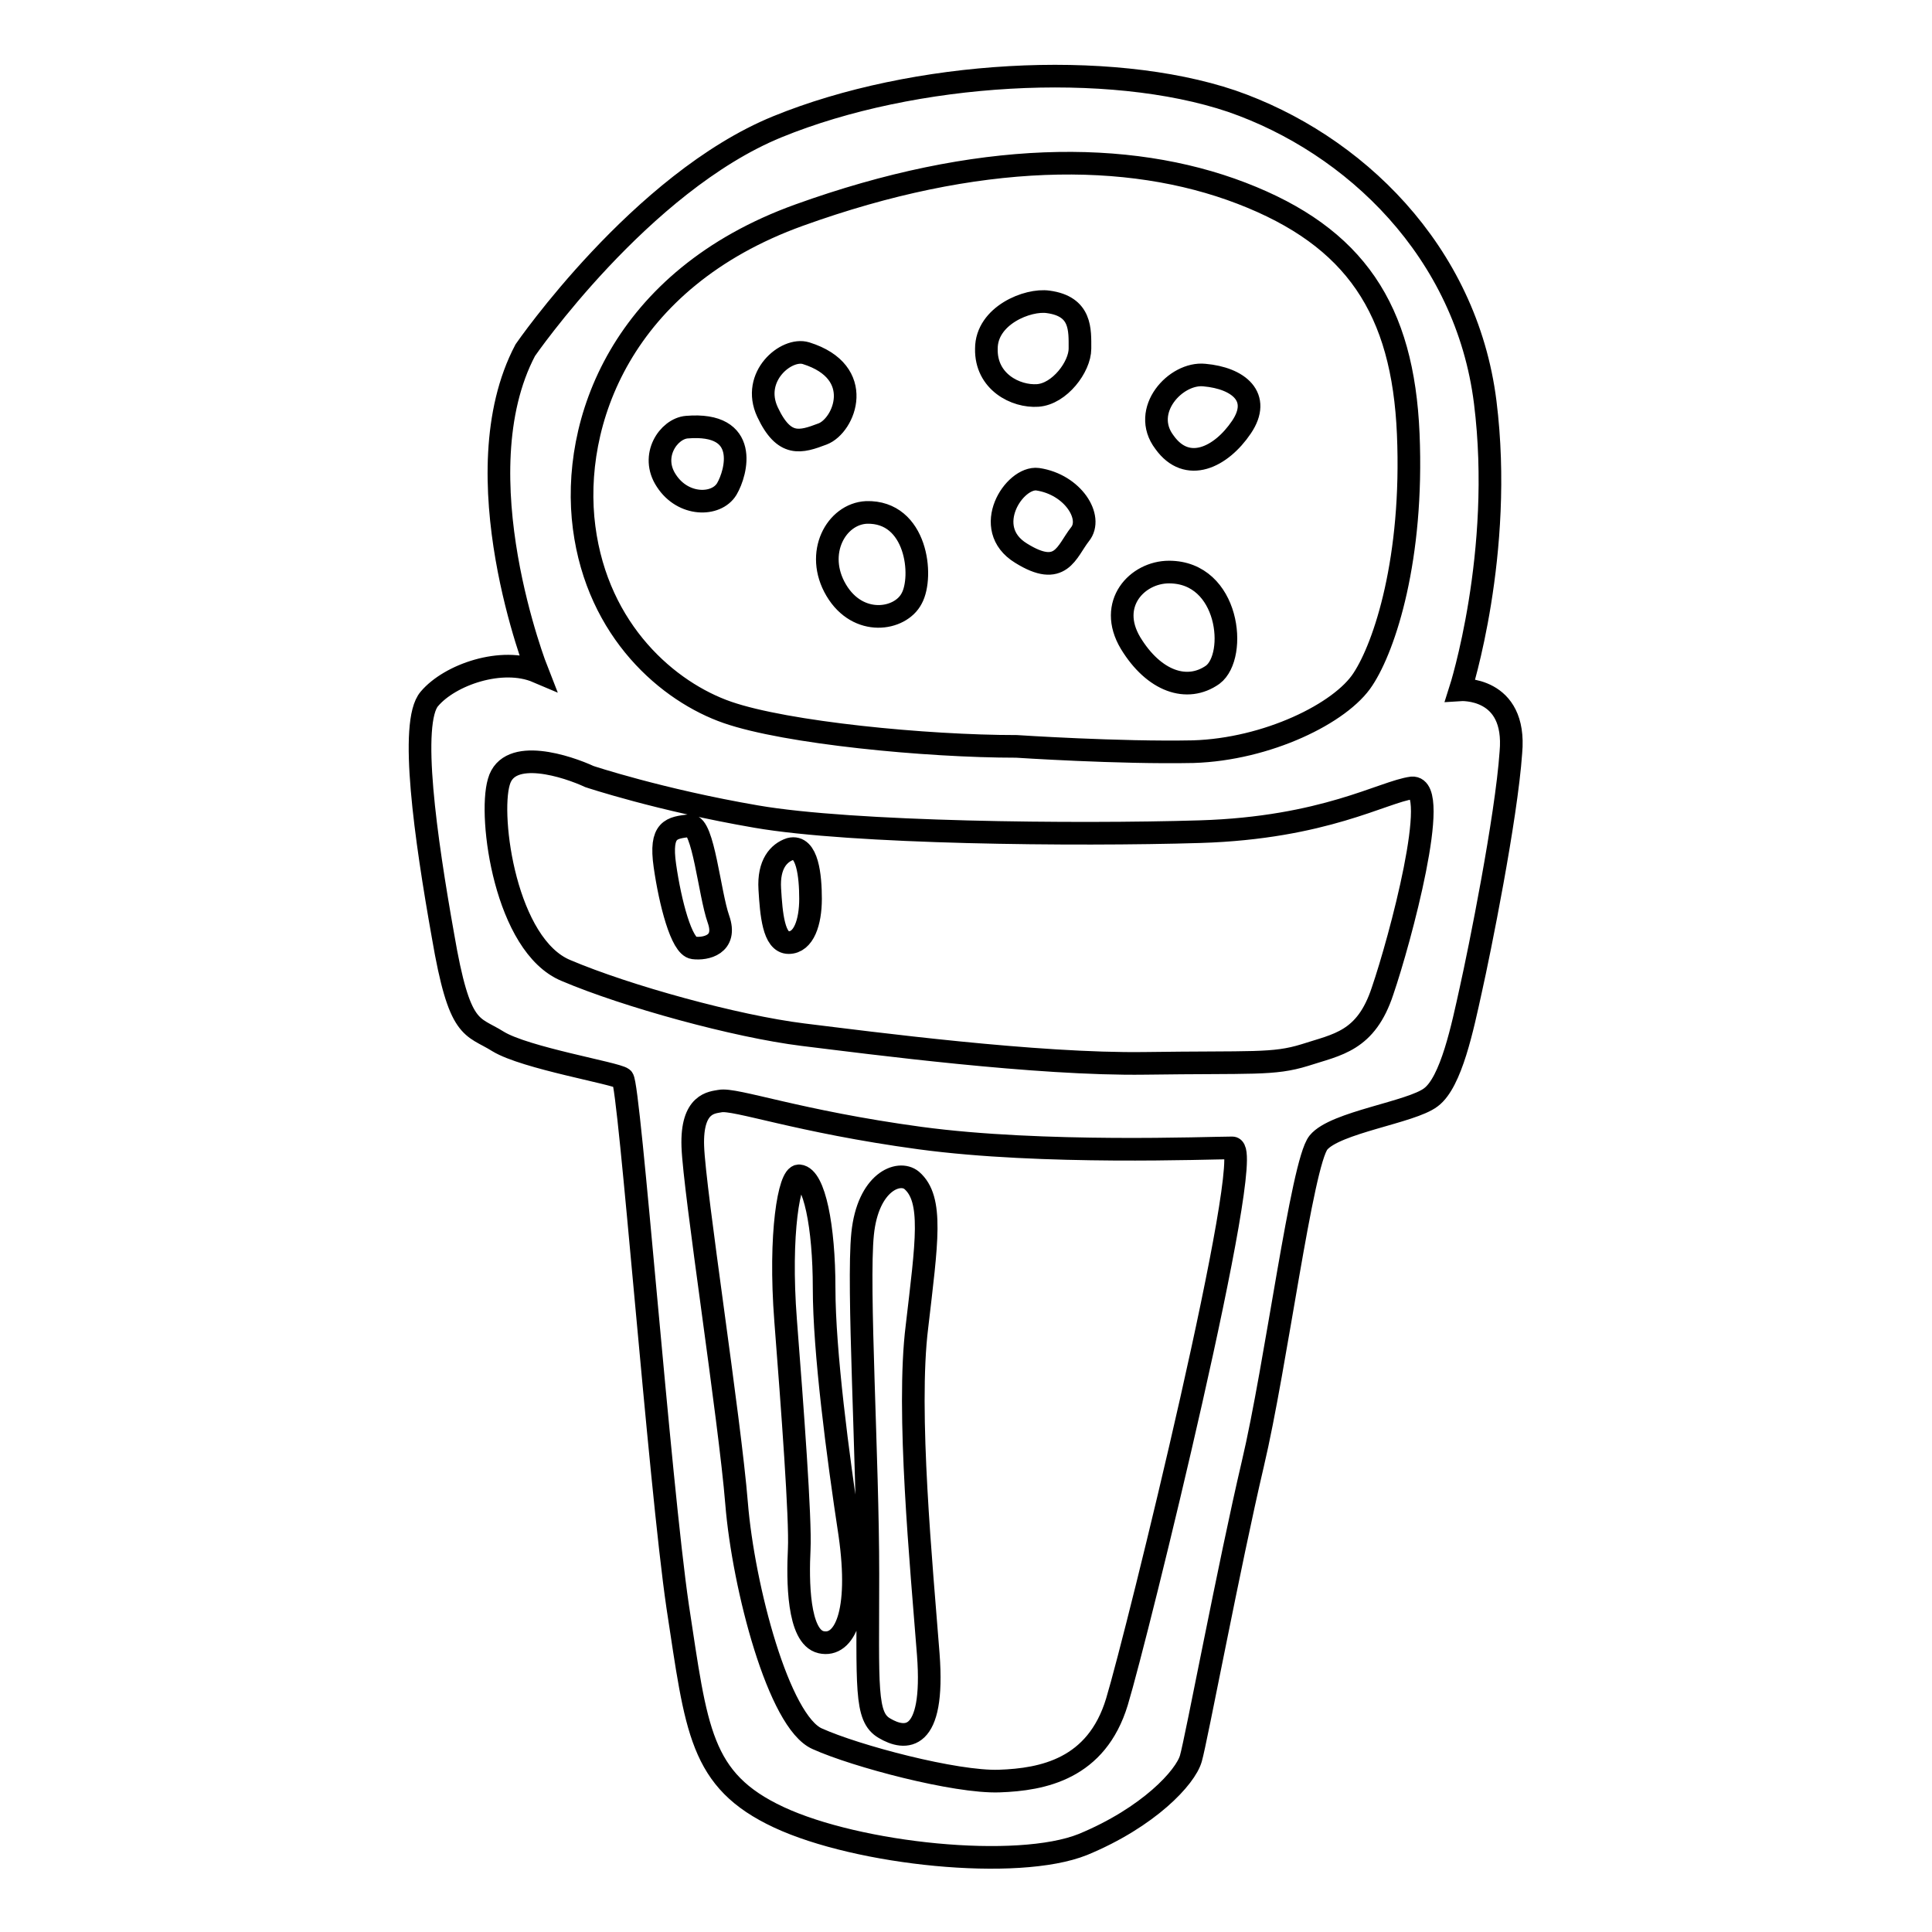 <?xml version="1.0" encoding="utf-8"?>
<!-- Svg Vector Icons : http://www.onlinewebfonts.com/icon -->
<!DOCTYPE svg PUBLIC "-//W3C//DTD SVG 1.1//EN" "http://www.w3.org/Graphics/SVG/1.1/DTD/svg11.dtd">
<svg version="1.1" xmlns="http://www.w3.org/2000/svg" xmlns:xlink="http://www.w3.org/1999/xlink" x="0px" y="0px" viewBox="0 0 256 256" enable-background="new 0 0 256 256" xml:space="preserve">
<g><g><g><path stroke-width="3" fill-opacity="0" stroke="#000000"  d="M193.5,91.4c0,0,5.8-18.1,3.3-38.1s-17.4-34.3-33.6-39.9c-16.3-5.5-42.1-4-60.2,3.4c-18.1,7.4-33.4,29.6-33.4,29.6c-8.7,16.5,1.6,42.6,1.6,42.6c-4.7-2-11.6,0.4-14.3,3.6c-2.7,3.1-0.5,18.5,1.8,31.4c2.2,12.9,3.8,11.8,7.3,14c3.6,2.2,15.6,4.2,16.5,4.9c0.9,0.7,4.9,53.7,7.3,70c2.5,16.3,2.9,23,13.4,27.9c10.5,4.9,31.6,7.1,40.3,3.6c8.7-3.6,13.6-8.9,14.3-11.4c0.7-2.4,5.1-25.8,8.2-39c3.1-13.1,6.5-39.9,8.7-42.6c2.2-2.7,12.3-4,14.9-6c2.7-2,4.2-9.3,5.3-14.3c1.1-4.9,4.7-22.7,5.3-31.4C201,90.9,193.5,91.4,193.5,91.4z M105.9,28.5c23.6-8.5,43.5-8.7,58.6-2.9c15.1,5.8,21.4,15.4,22.1,31.9c0.7,16.5-3.1,28.1-6,32.5c-2.9,4.5-12.7,9.3-22.5,9.6c-9.8,0.2-23.4-0.7-23.4-0.7c-12,0-30.5-1.8-38.3-4.5c-7.8-2.7-17.2-10.7-19-24.5C75.6,56.1,82.3,37,105.9,28.5z M148,225.5c-2.7,8.9-9.8,10.3-15.6,10.5c-5.8,0.2-19-3.3-24.1-5.6c-5.1-2.2-9.8-20.1-10.7-31.2c-0.9-11.2-5.6-41.4-5.8-47.3c-0.2-5.8,2.6-5.8,3.6-6c2-0.4,10.3,2.7,26.5,4.9c16.3,2.2,38.3,1.3,41.4,1.3C166.5,152.2,150.7,216.6,148,225.5z M183.2,131.3c-2.2,6.7-6,7.1-10.3,8.5c-4.2,1.3-6.9,0.9-21.2,1.1c-14.3,0.2-36.3-2.7-45.3-3.8c-8.9-1.1-23.4-5.1-31.4-8.5c-8-3.3-10.3-20.3-8.9-25c1.3-4.7,9.2-2,12-0.7c0,0,9.3,3.1,22.1,5.3c12.7,2.2,42.3,2.5,58.8,2s24.3-5.3,28.1-5.8C191,104.1,185.5,124.6,183.2,131.3z M91.4,109.4c-2.4,0.3-4,0.4-3.3,5.3c0.7,4.9,2.2,10.7,3.8,10.9s4.5-0.4,3.3-3.8S93.2,109.2,91.4,109.4z M104.7,112.5c-1.5,0.5-2.9,2-2.7,5.3c0.2,3.3,0.5,7.1,2.5,7.1s2.9-2.7,2.9-5.8C107.4,116.1,107,111.9,104.7,112.5z M96.3,64.8c1.3-2.2,3.1-8.9-5.3-8.2c-2.4,0.2-4.9,3.8-2.7,7.1C90.5,67.1,94.9,67.1,96.3,64.8z M109,57.5c2.9-1.1,5.8-8.2-2.2-10.7c-2.6-0.8-7.3,3.1-5.1,7.8C103.9,59.3,106.1,58.6,109,57.5z M137.5,52.4c2.9-0.2,5.6-3.8,5.6-6.2c0-2.5,0.2-5.6-4.2-6.2c-2.7-0.4-8.2,1.8-8.2,6.2C130.6,50.6,134.6,52.6,137.5,52.4z M164.5,56.6c2.7-4-0.4-6.5-4.9-6.9c-3.8-0.4-8.5,4.7-5.3,8.9C157.3,62.8,161.8,60.6,164.5,56.6z M110.8,78.2c2.9,4.9,8.5,4,10,1.1c1.6-2.9,0.7-11.6-6-11.4C110.8,68.1,107.9,73.3,110.8,78.2z M137.5,63.5c-3.1-0.4-7.6,6.5-2.2,9.8c5.3,3.3,6-0.2,7.8-2.5C144.9,68.6,142.2,64.2,137.5,63.5z M160.7,89.4c3.3-2.5,2.2-13.6-5.8-13.6c-4.2,0-8.2,4.2-5.1,9.4C152.9,90.3,157.3,91.8,160.7,89.4z M109.2,170.7c0-8.2-1.3-14.7-3.3-14.9c-1.3-0.1-2.7,7.6-1.8,19.2c0.9,11.6,2,26.3,1.8,30.3c-0.2,4-0.2,11.6,2.9,12.3c3.1,0.7,5.3-3.8,3.8-14.3C111,192.8,109.2,179,109.2,170.7z M121.5,175.8c1.3-11.2,2.2-16.9-0.7-19.4c-1.7-1.4-5.8,0.2-6.5,7.1c-0.7,6.9,0.7,29.9,0.7,45c0,15.2-0.4,19,2.2,20.5c2.7,1.6,6.7,2,5.8-9.8C122.1,207.5,120.1,187,121.5,175.8z"/></g><g></g><g></g><g></g><g></g><g></g><g></g><g></g><g></g><g></g><g></g><g></g><g></g><g></g><g></g><g></g></g></g>
</svg>